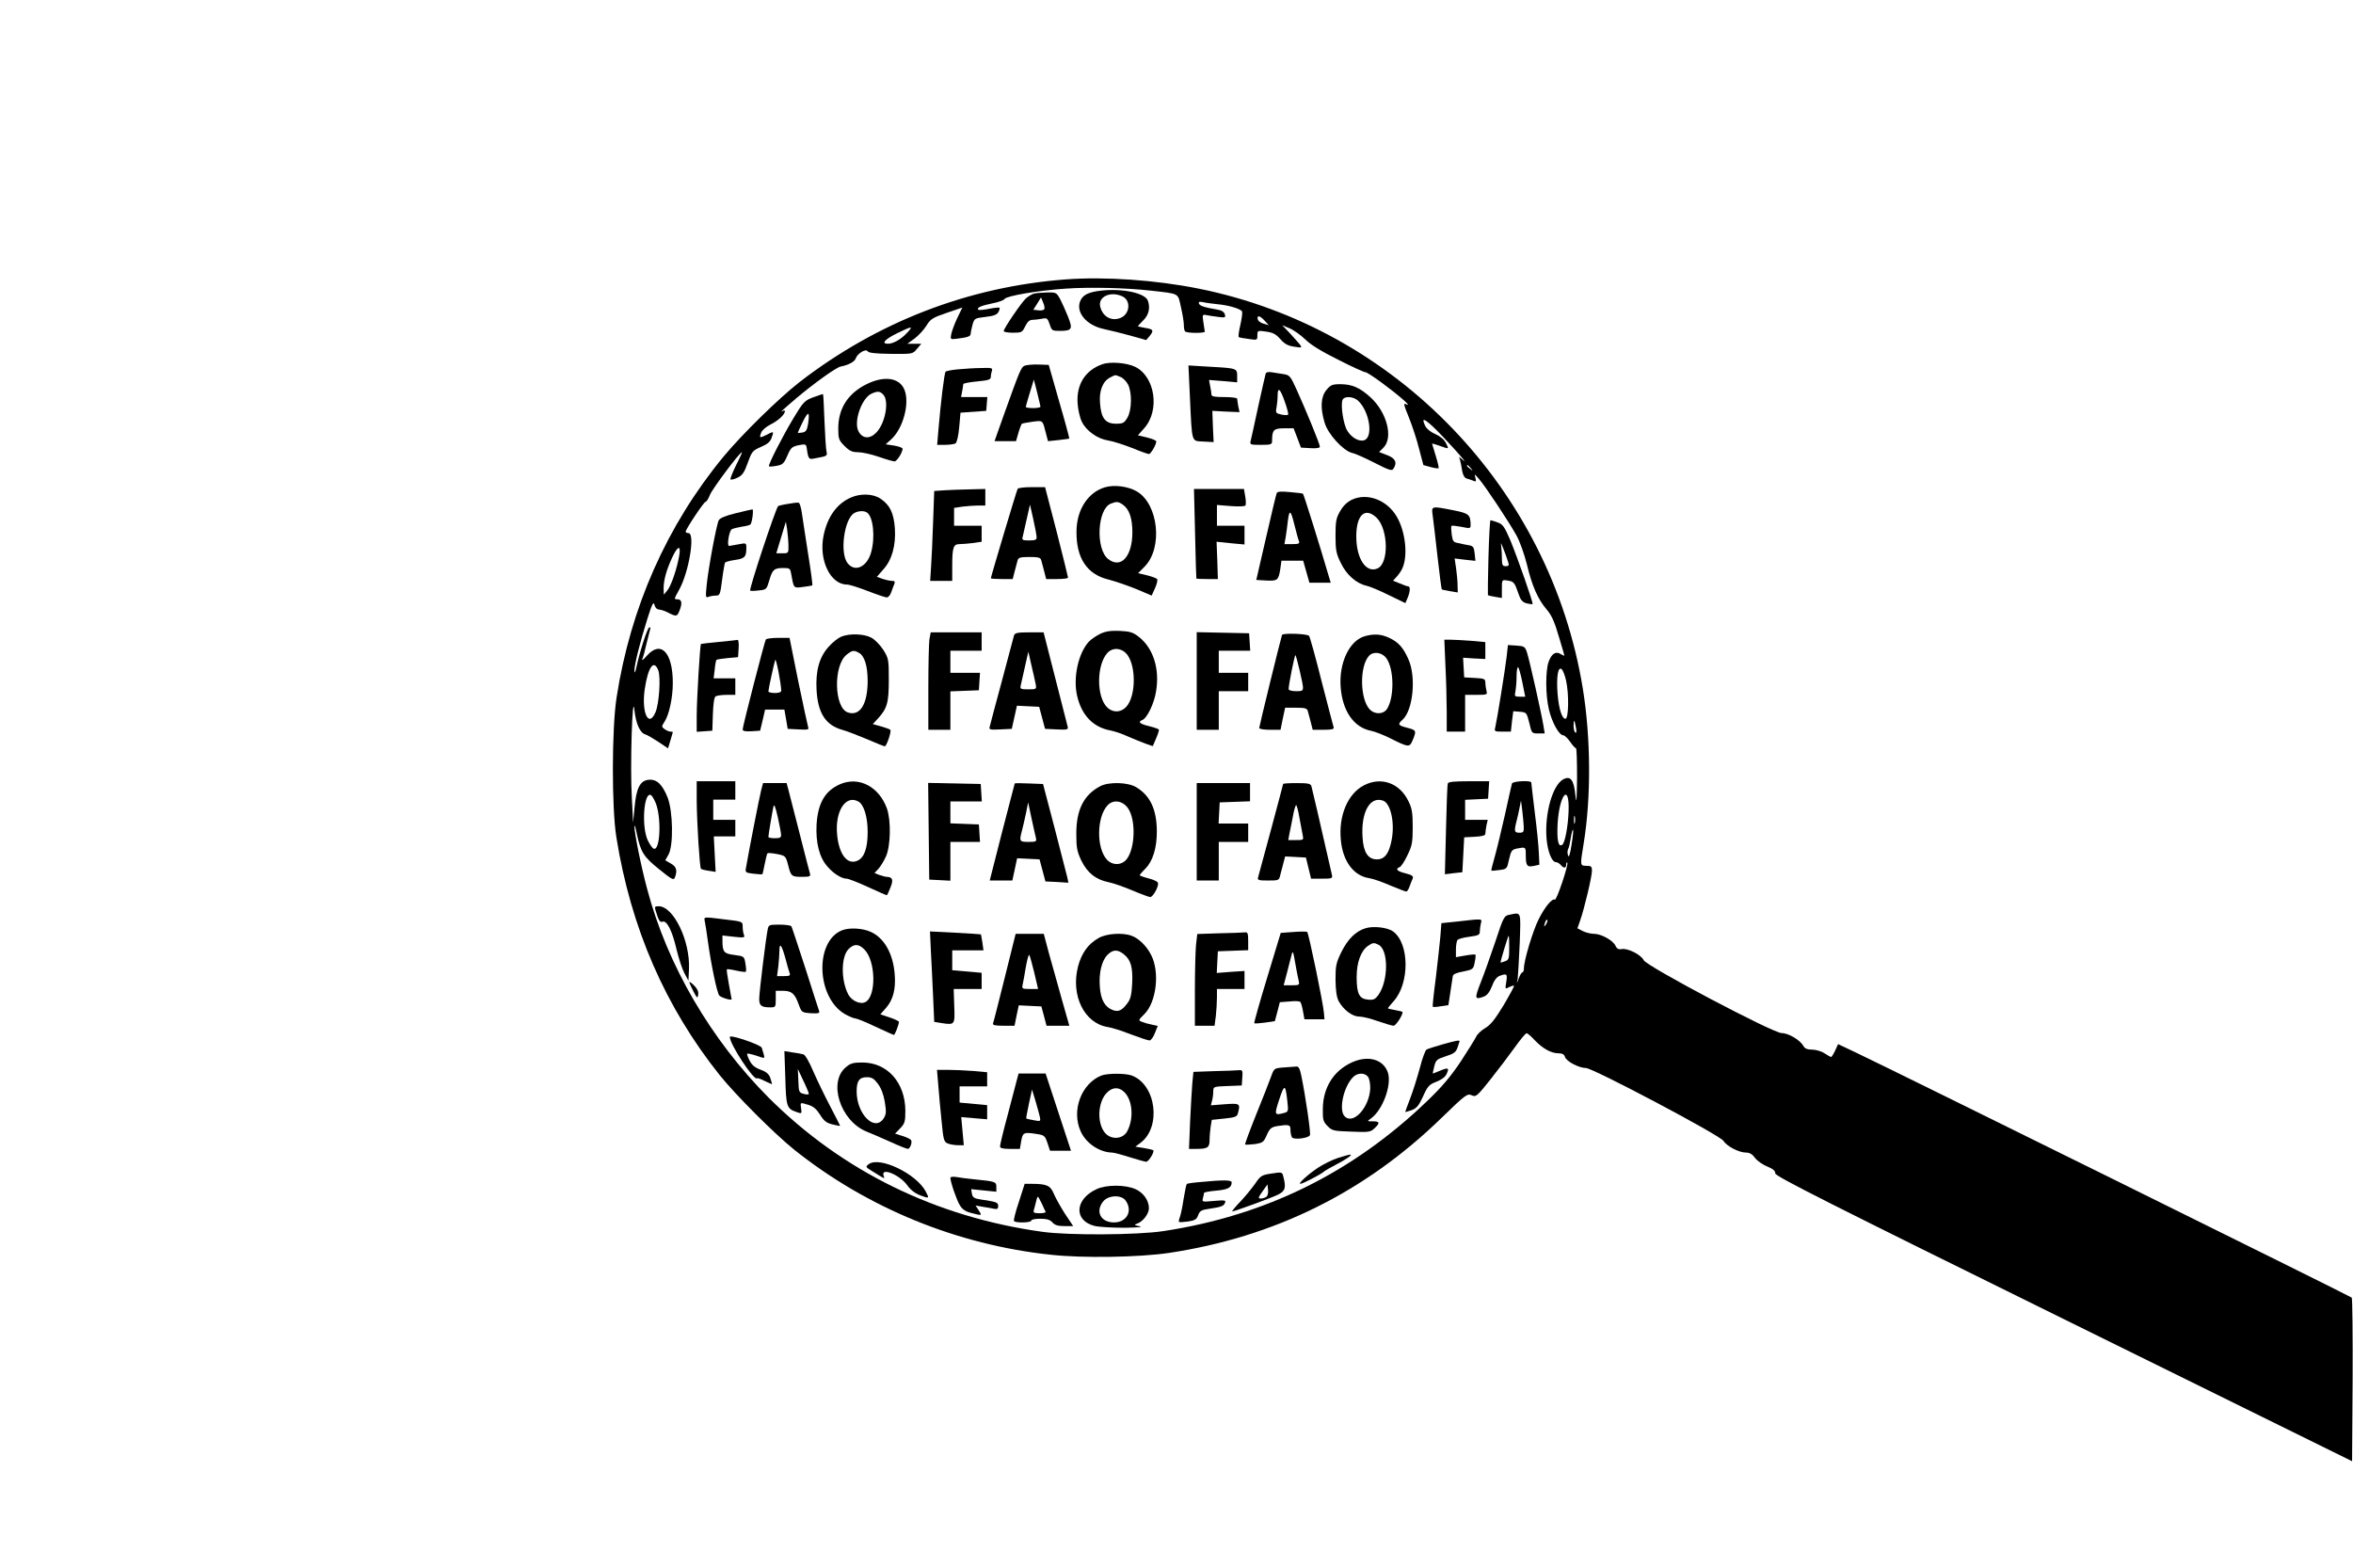 <?xml version="1.0" standalone="no"?>
<!DOCTYPE svg PUBLIC "-//W3C//DTD SVG 20010904//EN"
 "http://www.w3.org/TR/2001/REC-SVG-20010904/DTD/svg10.dtd">
<svg version="1.0" xmlns="http://www.w3.org/2000/svg"
 width="1280pt" height="853pt" viewBox="0 0 1280 853"
 preserveAspectRatio="xMidYMid meet">
<g transform="translate(0,853) scale(0.1,-0.1)"
fill="#000000" stroke="none">
<path d="M5797 7010 c-530 -40 -1023 -231 -1447 -558 -114 -89 -313 -284 -415
-407 -307 -373 -505 -818 -581 -1310 -26 -167 -27 -600 -1 -760 79 -494 266
-923 563 -1295 88 -109 295 -316 404 -404 397 -317 886 -518 1398 -572 173
-19 477 -14 640 10 574 86 1068 330 1484 735 131 127 140 133 163 123 24 -11
29 -7 103 86 42 53 102 132 132 174 30 42 59 77 64 77 5 1 25 -16 45 -38 43
-45 89 -71 129 -71 21 0 31 -6 35 -19 6 -24 76 -61 114 -61 38 0 728 -365 748
-396 19 -30 85 -64 123 -64 20 0 35 -9 49 -29 12 -16 42 -37 67 -47 32 -13 44
-24 43 -37 -2 -15 296 -165 1568 -792 l1570 -774 3 441 c1 243 -1 445 -5 449
-8 8 -2531 1255 -2701 1335 l-93 44 -16 -35 c-9 -19 -19 -35 -22 -35 -3 0 -19
9 -36 20 -16 11 -47 20 -67 20 -27 0 -40 6 -48 20 -17 32 -81 70 -118 70 -47
0 -736 364 -751 397 -13 29 -87 66 -118 60 -18 -3 -27 1 -35 18 -13 29 -77 65
-117 65 -18 0 -45 7 -61 15 l-29 15 15 43 c22 62 64 238 64 270 0 23 -4 27
-30 27 -35 0 -35 0 -15 122 41 251 39 575 -5 844 -177 1085 -1017 1959 -2090
2174 -234 47 -510 66 -723 50z m463 -61 c159 -18 147 -12 164 -89 9 -38 16
-82 16 -99 0 -16 3 -32 8 -35 14 -9 107 -9 106 0 -1 5 -4 28 -8 52 -6 40 -5
42 16 38 13 -3 42 -7 65 -10 37 -5 41 -4 36 14 -4 13 -17 22 -42 26 -70 12
-95 20 -99 33 -3 10 3 11 24 7 16 -4 51 -8 78 -11 64 -6 127 -26 133 -40 2 -7
-2 -40 -10 -74 -8 -34 -12 -63 -8 -65 3 -2 27 -7 54 -10 46 -7 47 -7 47 20 0
26 1 27 48 20 37 -5 53 -14 77 -41 23 -26 41 -36 75 -41 43 -7 44 -6 31 12 -8
10 -33 38 -55 62 l-41 43 40 -17 c22 -9 60 -36 85 -60 29 -29 89 -66 180 -111
74 -38 141 -68 148 -68 14 0 144 -95 207 -151 22 -19 30 -30 18 -25 -20 10
-20 7 12 -72 18 -45 43 -121 55 -170 l23 -87 40 -11 c21 -6 41 -8 43 -6 2 2
-5 33 -16 68 -11 35 -20 65 -20 66 0 1 19 -4 41 -12 54 -19 52 -20 34 16 -10
19 -32 37 -58 48 -27 12 -47 29 -55 46 -19 42 -8 41 43 -6 52 -48 203 -215
166 -184 l-24 20 6 -20 c3 -11 8 -36 11 -56 4 -23 13 -39 24 -42 9 -2 25 -8
36 -12 16 -7 17 -5 12 16 -7 22 -5 22 19 -6 33 -37 161 -230 204 -307 18 -32
43 -102 57 -158 28 -118 60 -190 108 -246 26 -30 43 -68 65 -144 17 -56 31
-104 31 -106 0 -2 -9 1 -20 8 -27 17 -50 2 -66 -43 -17 -48 -17 -182 2 -259
16 -69 55 -140 78 -140 7 0 24 -16 37 -35 13 -19 27 -35 32 -35 4 0 6 -73 6
-162 -2 -126 -3 -147 -9 -95 -8 85 -27 109 -67 87 -58 -33 -101 -187 -90 -322
6 -71 29 -128 51 -128 7 0 19 -7 26 -15 16 -20 30 -19 30 2 0 9 3 14 6 10 8
-8 -58 -207 -68 -201 -14 9 -55 -41 -87 -105 -32 -62 -81 -226 -81 -268 0 -13
-4 -23 -9 -23 -4 0 -13 -15 -19 -32 -12 -33 -12 -33 -6 -3 2 17 7 103 11 193
6 178 10 169 -55 156 -30 -6 -33 -11 -78 -148 -26 -77 -62 -178 -80 -223 -34
-87 -32 -93 19 -74 17 7 31 25 43 56 11 31 26 50 41 56 40 15 44 11 37 -32 -7
-40 -6 -41 15 -29 13 6 25 10 27 7 2 -2 -24 -50 -57 -106 -46 -76 -71 -107
-100 -124 -21 -12 -43 -33 -49 -47 -7 -14 -44 -74 -84 -135 -55 -82 -102 -138
-187 -219 -403 -386 -876 -619 -1429 -703 -143 -22 -518 -24 -660 -4 -579 80
-1088 330 -1488 729 -315 316 -552 722 -661 1134 -34 125 -71 312 -70 343 1
11 7 -7 13 -40 21 -100 37 -126 122 -194 69 -56 79 -61 85 -45 15 38 9 59 -21
76 l-31 18 18 32 c27 50 24 233 -5 309 -29 72 -59 101 -103 97 -47 -4 -68 -46
-77 -150 l-8 -83 -7 137 c-10 165 3 583 14 477 8 -76 30 -125 59 -134 11 -3
43 -22 72 -41 l52 -35 13 43 c7 24 13 44 13 46 0 1 -6 2 -13 2 -7 0 -21 6 -31
13 -18 13 -18 15 -1 41 25 38 45 130 45 211 0 166 -65 234 -141 148 -18 -21
-29 -29 -25 -18 5 11 15 47 22 80 8 33 17 68 20 79 4 12 2 16 -5 12 -11 -7
-52 -135 -69 -216 -6 -27 -10 -35 -11 -20 -1 31 30 155 71 285 25 79 33 95 38
75 4 -16 13 -25 26 -26 10 -1 34 -8 51 -18 44 -22 47 -21 62 19 13 37 9 55
-15 55 -18 0 -18 0 10 51 54 97 89 309 51 309 -8 0 -15 3 -15 8 0 13 99 162
108 162 5 0 16 17 24 38 13 33 162 232 174 232 2 0 -12 -32 -32 -71 -19 -39
-33 -74 -30 -77 4 -3 21 1 39 10 26 13 36 28 55 81 22 61 26 66 72 86 35 15
51 28 58 51 13 35 11 35 -29 14 -36 -18 -40 -17 -28 13 4 12 27 32 51 44 41
20 77 54 78 72 0 5 -6 5 -12 1 -17 -9 -6 1 72 68 97 82 218 169 243 174 42 8
76 26 82 44 9 27 55 55 65 39 6 -9 43 -13 127 -14 118 -1 118 -1 141 27 l24
28 -38 0 -38 0 40 29 c21 16 50 47 64 70 22 36 34 43 110 69 l85 29 -27 -56
c-15 -31 -29 -70 -33 -87 -6 -30 -5 -31 27 -27 60 7 78 13 78 26 0 6 5 29 10
49 10 36 12 37 71 44 45 5 62 12 70 26 6 11 9 22 6 24 -2 2 -28 0 -57 -6 -29
-6 -56 -8 -58 -5 -11 11 15 22 73 34 33 6 65 17 70 25 13 17 184 46 334 56
129 9 332 4 461 -11z m619 -163 l23 -25 -28 8 c-16 4 -30 15 -32 24 -5 24 11
21 37 -7z m-1945 -67 c-34 -36 -75 -59 -104 -59 -38 0 -17 24 50 57 82 40 91
41 54 2z m3067 -736 c13 -16 12 -17 -3 -4 -10 7 -18 15 -18 17 0 8 8 3 21 -13z
m-4306 -475 c-12 -71 -44 -165 -65 -190 l-19 -23 -1 35 c0 45 16 101 47 168
30 64 48 68 38 10z m-114 -625 c14 -36 5 -180 -15 -227 -37 -88 -77 -4 -59
123 18 123 50 167 74 104z m4938 -54 c17 -76 14 -209 -3 -209 -19 0 -36 52
-43 136 -7 91 2 150 22 134 7 -6 18 -34 24 -61z m54 -257 c4 -21 3 -31 -3 -27
-6 3 -10 20 -10 37 0 38 5 34 13 -10z m-5007 -408 c33 -78 26 -262 -9 -251 -7
1 -21 21 -32 43 -37 73 -23 273 17 248 6 -4 16 -22 24 -40z m4967 -46 c-3 -84
-20 -175 -35 -184 -21 -13 -29 23 -25 112 9 161 65 229 60 72z m34 -65 c-3
-10 -5 -2 -5 17 0 19 2 27 5 18 2 -10 2 -26 0 -35z m-18 -119 c-8 -53 -15 -72
-19 -58 -4 10 -4 26 0 34 5 8 11 37 15 63 4 26 10 46 12 43 3 -2 -1 -39 -8
-82z m-138 -431 c-12 -20 -14 -14 -5 12 4 9 9 14 11 11 3 -2 0 -13 -6 -23z
m-201 -128 c0 -59 -2 -67 -22 -74 -13 -5 -24 -8 -25 -7 -3 2 41 146 44 146 2
0 3 -29 3 -65z"/>
<path d="M5990 6949 c-63 -7 -95 -21 -110 -49 -34 -63 26 -139 125 -160 33 -7
98 -23 145 -36 l85 -24 18 21 c25 31 22 38 -23 45 -22 4 -40 8 -40 10 0 1 14
16 30 32 30 30 38 69 24 107 -16 41 -137 67 -254 54z m115 -31 c49 -22 42 -98
-11 -118 -49 -19 -96 8 -109 62 -13 53 55 86 120 56z"/>
<path d="M5625 6933 c-11 -3 -31 -15 -44 -26 -25 -23 -121 -164 -121 -178 0
-5 23 -9 50 -9 48 0 51 2 67 35 12 24 23 35 39 35 12 0 35 3 52 6 27 6 31 3
42 -30 11 -34 14 -36 53 -36 69 0 74 9 47 77 -13 32 -32 75 -43 96 -20 36 -23
37 -71 36 -28 -1 -60 -3 -71 -6z m55 -86 c-4 -5 -19 -7 -33 -5 l-26 3 21 33
21 34 12 -29 c7 -15 9 -32 5 -36z"/>
<path d="M5995 6548 c-92 -33 -140 -110 -133 -212 2 -33 12 -78 23 -100 24
-50 85 -93 142 -102 25 -4 83 -22 129 -40 46 -19 88 -34 94 -34 10 0 40 51 40
69 0 5 -23 14 -50 21 l-50 12 34 38 c87 97 60 282 -50 335 -46 22 -137 29
-179 13z m99 -68 c14 -5 32 -23 42 -41 23 -45 21 -140 -3 -181 -17 -29 -24
-33 -62 -33 -58 0 -81 30 -87 111 -6 68 15 121 56 141 30 15 24 15 54 3z"/>
<path d="M5575 6541 c-21 -9 -26 -22 -116 -273 l-49 -138 59 0 58 0 13 45 c7
25 16 47 19 50 4 2 30 7 59 11 57 7 53 10 72 -64 l11 -42 57 6 c31 4 58 7 59
8 1 1 -23 92 -55 201 l-57 200 -55 2 c-30 1 -64 -2 -75 -6z m85 -223 c0 -5
-18 -8 -40 -8 -22 0 -40 3 -40 6 0 3 10 38 22 77 l22 72 18 -70 c9 -38 18 -73
18 -77z"/>
<path d="M6473 6369 c12 -254 7 -237 73 -241 l56 -3 -4 85 -3 85 74 -4 74 -3
-7 32 c-3 18 -6 36 -6 41 0 5 -31 9 -70 9 -53 0 -70 3 -70 14 0 7 -3 28 -7 46
l-6 33 76 -6 77 -7 0 34 c0 42 -1 43 -150 51 l-115 7 8 -173z"/>
<path d="M5213 6521 c-34 -3 -65 -9 -69 -13 -7 -7 -26 -162 -39 -315 l-7 -83
43 0 c24 0 50 4 57 8 7 5 16 41 20 88 l7 79 70 5 70 5 3 38 3 37 -72 0 -71 0
6 31 c3 17 6 35 6 39 0 5 34 11 75 15 63 6 75 10 75 25 0 10 3 25 6 34 5 14
-3 16 -57 14 -35 0 -92 -4 -126 -7z"/>
<path d="M6885 6497 c-2 -6 -20 -86 -40 -176 -19 -90 -38 -174 -41 -187 -6
-23 -4 -24 55 -24 57 0 61 2 61 23 0 58 9 67 65 67 l52 0 20 -52 20 -53 52 -3
c32 -2 51 1 51 8 0 14 -76 199 -126 309 -34 76 -39 81 -73 86 -20 3 -49 8 -64
10 -16 3 -30 0 -32 -8z m104 -152 c13 -36 21 -68 18 -71 -3 -3 -20 -3 -37 1
-29 6 -32 10 -26 37 3 17 6 46 6 64 0 52 14 41 39 -31z"/>
<path d="M4712 6439 c-100 -50 -152 -132 -152 -240 0 -56 3 -64 34 -95 27 -27
42 -34 73 -34 22 0 73 -11 113 -25 40 -14 79 -25 86 -25 13 0 44 49 44 69 0 5
-21 13 -46 17 l-46 7 30 27 c65 59 102 197 72 270 -27 66 -111 78 -208 29z
m92 -55 c34 -33 13 -154 -36 -206 -35 -37 -75 -36 -97 4 -30 52 17 186 73 208
31 13 43 12 60 -6z"/>
<path d="M7216 6409 c-31 -37 -35 -97 -10 -179 18 -62 101 -152 149 -164 17
-3 72 -28 123 -54 78 -40 94 -45 102 -32 22 34 11 57 -34 74 l-44 17 24 24
c54 54 19 191 -70 273 -58 53 -101 72 -165 72 -43 0 -53 -4 -75 -31z m172 -59
c62 -58 84 -198 33 -215 -28 -9 -69 14 -92 52 -21 34 -37 138 -26 167 9 23 59
20 85 -4z"/>
<path d="M4425 6369 c-47 -17 -55 -25 -107 -111 -64 -107 -141 -258 -135 -265
3 -2 22 -1 42 3 33 6 40 13 58 55 19 44 25 49 61 57 37 7 41 6 44 -13 8 -59
12 -65 37 -60 14 3 37 7 51 10 21 5 25 10 20 29 -3 13 -8 88 -11 166 -3 79 -6
145 -8 146 -1 1 -25 -7 -52 -17z m-29 -144 c-6 -35 -11 -44 -31 -48 -14 -2
-25 -3 -25 -1 0 2 12 29 27 59 30 61 39 58 29 -10z"/>
<path d="M6010 5879 c-92 -28 -153 -122 -154 -239 -2 -146 57 -235 175 -263
35 -9 102 -32 149 -51 l85 -36 18 40 c10 22 15 44 12 49 -2 5 -27 14 -54 21
l-50 12 34 34 c103 102 77 344 -43 412 -48 27 -122 36 -172 21z m99 -95 c34
-24 51 -74 51 -149 0 -132 -62 -201 -132 -146 -69 55 -59 271 14 301 33 13 41
12 67 -6z"/>
<path d="M5536 5871 c-5 -7 -146 -479 -146 -487 0 -2 27 -4 60 -4 l59 0 11 43
c6 23 13 50 16 60 4 14 17 17 64 17 47 0 60 -3 64 -17 3 -10 10 -37 16 -60
l11 -43 59 0 c33 0 60 3 60 8 0 4 -28 116 -62 250 l-63 242 -72 0 c-39 0 -74
-4 -77 -9z m103 -263 c1 -14 -7 -18 -40 -18 -38 0 -41 2 -35 23 3 12 13 56 22
97 l17 75 18 -80 c10 -44 18 -88 18 -97z"/>
<path d="M5139 5863 l-57 -4 -6 -167 c-3 -92 -8 -202 -11 -244 l-5 -78 60 0
60 0 0 78 c0 105 6 122 40 122 15 0 48 3 74 6 l46 7 0 43 0 44 -75 0 -75 0 0
49 0 48 46 7 c26 3 64 6 85 6 l39 0 0 45 0 45 -82 -2 c-46 -1 -108 -3 -139 -5z"/>
<path d="M6501 5628 c3 -134 6 -244 7 -245 1 -2 28 -3 60 -3 l57 0 -3 101 -4
102 76 -8 76 -7 0 51 0 51 -75 0 -75 0 0 56 0 57 75 -6 c41 -3 77 -2 80 3 3 5
3 27 -1 49 l-7 41 -136 0 -136 0 6 -242z"/>
<path d="M6945 5847 c-3 -7 -29 -115 -58 -242 l-53 -230 55 -3 c61 -3 66 1 76
65 l6 43 59 0 59 0 17 -60 17 -60 58 0 58 0 -16 53 c-37 128 -131 429 -135
431 -1 2 -34 6 -71 9 -49 5 -69 3 -72 -6z m98 -178 c9 -36 19 -73 23 -82 5
-14 -1 -17 -36 -17 l-43 0 7 38 c3 20 9 61 12 90 8 64 16 58 37 -29z"/>
<path d="M4630 5824 c-77 -33 -129 -105 -150 -208 -27 -133 37 -266 128 -266
12 0 63 -16 112 -35 49 -19 96 -35 104 -35 8 0 19 12 24 28 5 15 13 35 17 45
5 13 2 17 -12 17 -11 0 -34 5 -52 11 l-31 11 34 39 c48 52 70 131 64 225 -6
83 -27 127 -78 161 -39 27 -107 30 -160 7z m86 -82 c34 -22 46 -134 23 -216
-22 -80 -88 -111 -128 -60 -44 55 -19 241 36 273 21 12 53 14 69 3z"/>
<path d="M7355 5812 c-27 -13 -48 -33 -65 -63 -22 -38 -25 -56 -25 -134 0 -79
4 -97 29 -148 30 -63 84 -111 138 -123 17 -3 72 -26 122 -51 l91 -44 12 28
c14 33 16 63 4 63 -5 0 -25 7 -46 16 l-37 15 20 22 c11 12 24 31 29 42 33 66
20 200 -28 283 -52 91 -160 133 -244 94z m135 -100 c62 -63 66 -246 4 -274
-61 -28 -115 50 -116 171 -1 120 48 166 112 103z"/>
<path d="M4287 5789 c-27 -4 -51 -10 -54 -12 -14 -15 -160 -454 -152 -460 2
-2 23 -2 46 1 42 4 43 5 58 55 17 59 26 67 77 67 35 0 37 -2 43 -37 13 -74 12
-73 63 -66 26 3 49 7 51 9 2 2 -8 79 -23 171 -14 92 -30 192 -34 222 -4 30
-12 55 -17 56 -6 2 -32 -1 -58 -6z m2 -226 c1 -42 0 -43 -33 -43 l-33 0 26 86
26 86 7 -43 c3 -24 7 -63 7 -86z"/>
<path d="M7794 5723 c4 -27 15 -126 26 -222 11 -95 21 -175 23 -177 1 -2 22
-6 45 -10 l42 -7 -1 39 c0 22 -4 63 -8 92 l-8 54 57 -7 56 -6 -4 40 c-4 35 -8
41 -33 45 -16 3 -42 8 -58 12 -25 4 -29 11 -34 47 -3 23 -4 44 -1 46 2 3 27 0
54 -5 47 -10 50 -9 50 10 -1 56 -8 63 -93 80 -123 24 -121 25 -113 -31z"/>
<path d="M4002 5738 c-54 -13 -85 -26 -92 -38 -12 -22 -57 -262 -66 -355 -6
-62 -6 -68 10 -62 10 4 28 7 40 7 22 0 24 6 34 85 6 47 14 90 16 94 3 5 28 11
55 15 52 7 61 17 61 65 0 28 -1 28 -42 20 -24 -4 -47 -8 -52 -9 -13 0 0 82 15
91 7 4 32 10 55 14 24 3 45 9 47 13 10 16 17 82 10 81 -4 0 -45 -10 -91 -21z"/>
<path d="M8097 5498 c-3 -111 -4 -204 -3 -206 2 -1 20 -6 40 -9 l36 -6 0 50
c0 49 0 50 30 45 35 -5 39 -10 60 -71 12 -36 21 -46 44 -53 17 -4 31 -6 33 -4
5 5 -82 252 -121 347 -32 74 -41 87 -69 97 -19 7 -36 12 -39 12 -3 0 -8 -91
-11 -202z m107 -25 c6 -19 4 -23 -13 -23 -18 0 -21 6 -21 48 0 26 -3 58 -5 72
-5 23 22 -44 39 -97z"/>
<path d="M5985 5082 c-22 -11 -50 -30 -62 -43 -58 -63 -87 -199 -63 -297 25
-105 88 -169 182 -186 21 -4 63 -18 95 -33 32 -14 75 -31 96 -39 l38 -13 18
42 c10 23 17 45 15 48 -2 4 -26 12 -54 19 -50 12 -62 23 -36 33 26 10 65 91
75 157 20 122 -15 232 -92 294 -33 26 -48 31 -105 34 -50 2 -77 -2 -107 -16z
m151 -119 c42 -63 42 -203 0 -266 -28 -42 -77 -49 -112 -16 -60 56 -60 231 0
297 31 34 84 27 112 -15z"/>
<path d="M5056 5053 c-3 -21 -6 -140 -6 -265 l0 -228 60 0 60 0 0 105 0 104
78 3 77 3 3 48 3 47 -80 0 -81 0 0 60 0 60 85 0 85 0 0 50 0 50 -139 0 -138 0
-7 -37z"/>
<path d="M5516 5073 c-3 -10 -32 -121 -66 -248 -34 -126 -64 -238 -66 -248 -5
-16 1 -18 57 -15 l63 3 14 63 14 63 60 -3 61 -3 16 -60 16 -60 64 -3 c57 -3
63 -1 59 15 -3 10 -33 129 -68 266 l-63 247 -78 0 c-65 0 -78 -3 -83 -17z
m118 -265 c5 -27 4 -28 -40 -28 -43 0 -46 2 -41 23 3 12 13 58 23 102 l18 80
17 -75 c10 -41 20 -87 23 -102z"/>
<path d="M6510 4825 l0 -265 60 0 60 0 0 105 0 105 80 0 80 0 0 50 0 50 -80 0
-80 0 0 60 0 60 86 0 85 0 -3 48 -3 47 -142 3 -143 3 0 -266z"/>
<path d="M6974 5076 c-7 -20 -124 -497 -124 -506 0 -6 26 -10 58 -10 l58 0 12
60 13 60 59 0 c47 0 60 -3 64 -17 3 -10 10 -37 16 -60 l11 -43 59 0 c43 0 58
3 55 13 -2 6 -32 120 -66 252 -33 132 -64 243 -68 246 -11 12 -143 16 -147 5z
m97 -198 c25 -111 26 -108 -21 -108 -23 0 -40 5 -40 11 0 25 33 189 37 185 3
-2 13 -42 24 -88z"/>
<path d="M4575 5066 c-16 -7 -47 -31 -67 -54 -51 -56 -72 -131 -66 -236 7
-126 50 -192 142 -217 22 -6 82 -29 132 -50 50 -22 94 -39 97 -39 10 0 38 83
30 90 -4 4 -28 12 -52 19 l-43 12 25 27 c53 57 62 88 62 213 0 111 -1 117 -30
164 -17 26 -46 56 -65 66 -41 22 -121 24 -165 5z m97 -87 c31 -17 48 -71 48
-156 -1 -125 -42 -190 -107 -169 -76 24 -81 257 -7 315 31 24 38 25 66 10z"/>
<path d="M7424 5069 c-84 -24 -141 -146 -131 -277 10 -131 72 -220 167 -238
19 -4 64 -21 100 -39 104 -52 108 -52 125 -11 21 51 20 54 -30 67 -50 13 -54
18 -25 44 57 52 75 233 31 330 -28 63 -55 93 -106 116 -43 20 -82 22 -131 8z
m117 -119 c43 -57 45 -214 4 -277 -20 -30 -67 -31 -95 -1 -52 57 -55 233 -3
290 23 26 71 20 94 -12z"/>
<path d="M4166 5051 c-7 -11 -126 -472 -126 -489 0 -9 14 -12 48 -10 l47 3 14
58 13 57 53 0 52 0 9 -52 9 -53 59 -3 c51 -3 58 -1 52 13 -3 9 -27 122 -54
251 l-47 234 -62 0 c-34 0 -64 -4 -67 -9z m84 -278 c0 -8 -13 -13 -35 -13 -19
0 -35 4 -35 9 0 12 31 153 37 171 5 12 31 -124 33 -167z"/>
<path d="M3911 5038 c-52 -5 -96 -10 -98 -11 -5 -6 -23 -304 -23 -390 l0 -88
43 3 42 3 3 90 c2 56 7 92 15 97 7 4 33 8 60 8 l47 0 0 45 0 45 -59 0 -59 0 6
48 c2 26 7 49 9 52 3 3 30 7 61 10 l57 5 3 48 c2 26 -1 46 -5 46 -4 -1 -51 -6
-102 -11z"/>
<path d="M7863 4908 c4 -79 7 -191 7 -250 l0 -108 50 0 50 0 0 100 0 100 61 0
c59 0 61 1 55 23 -3 12 -6 32 -6 44 0 20 -6 22 -57 25 l-58 3 -3 53 -3 54 60
-4 61 -3 0 46 0 46 -77 7 c-42 3 -92 6 -111 6 l-35 0 6 -142z"/>
<path d="M8196 4958 c-8 -69 -53 -348 -62 -385 -6 -22 -3 -23 39 -23 l46 0 6
56 7 55 37 -3 c35 -3 36 -5 50 -60 13 -57 14 -58 48 -58 l36 0 -7 43 c-10 62
-75 353 -89 396 -11 34 -15 36 -58 39 l-46 3 -7 -63z m85 -138 l16 -80 -30 0
c-28 0 -29 2 -23 31 3 17 6 53 6 80 0 27 3 49 8 49 4 0 14 -36 23 -80z"/>
<path d="M3790 4173 c1 -119 16 -362 23 -369 2 -3 21 -8 42 -11 l38 -6 -5 96
-5 97 58 0 59 0 0 45 0 45 -60 0 -60 0 0 55 0 55 60 0 60 0 0 50 0 50 -105 0
-105 0 0 -107z"/>
<path d="M4570 4264 c-82 -36 -121 -103 -128 -220 -5 -99 15 -179 60 -229 33
-38 76 -65 104 -65 9 0 61 -20 115 -45 54 -25 100 -45 103 -45 2 0 11 19 20
42 17 42 12 57 -21 58 -6 0 -24 5 -39 10 l-27 11 21 22 c11 12 30 42 41 67 26
56 29 195 6 261 -43 120 -153 177 -255 133z m99 -94 c30 -16 51 -83 51 -166 0
-87 -18 -139 -55 -156 -55 -25 -100 32 -111 139 -13 128 45 221 115 183z"/>
<path d="M7420 4258 c-88 -45 -139 -165 -126 -297 10 -115 69 -195 153 -208
21 -3 73 -21 116 -40 43 -18 82 -33 87 -33 4 0 13 12 18 28 5 15 13 34 17 43
5 13 -4 19 -39 28 -46 11 -58 24 -32 34 8 3 27 32 42 64 25 51 29 69 29 153 0
80 -4 103 -24 143 -48 98 -148 133 -241 85z m105 -84 c40 -16 63 -118 46 -210
-14 -77 -38 -109 -81 -109 -48 0 -73 38 -78 120 -9 138 41 226 113 199z"/>
<path d="M7876 4268 c-3 -7 -7 -121 -10 -253 l-6 -241 48 6 47 5 5 95 5 95 58
3 c39 2 57 7 57 16 0 8 3 28 6 45 l7 31 -62 0 -61 0 0 55 0 54 63 3 62 3 3 48
3 47 -111 0 c-80 0 -112 -3 -114 -12z"/>
<path d="M8225 4268 c-2 -7 -20 -85 -39 -173 -20 -89 -45 -192 -56 -230 -11
-38 -19 -70 -17 -71 1 -2 21 0 43 3 41 5 42 6 53 58 11 47 15 53 43 59 47 9
48 9 48 -33 0 -60 6 -69 42 -62 l32 7 -3 64 c-1 36 -11 135 -22 220 -10 85
-19 158 -19 163 0 13 -100 8 -105 -5z m64 -235 c1 -29 -2 -33 -24 -33 -27 0
-29 8 -16 60 5 19 13 53 17 75 l8 40 7 -55 c4 -30 7 -70 8 -87z"/>
<path d="M4141 4233 c-9 -33 -71 -352 -83 -424 -5 -25 -2 -27 41 -32 25 -3 47
-4 48 -3 2 1 7 27 13 56 6 29 12 56 15 58 3 3 26 1 52 -4 45 -9 47 -11 59 -55
16 -66 20 -69 75 -69 43 0 50 2 45 18 -3 9 -28 107 -56 217 -28 110 -56 217
-61 238 l-10 37 -64 0 -64 0 -10 -37z m108 -245 c1 -14 -7 -18 -34 -18 -19 0
-35 3 -35 7 0 11 21 136 27 163 4 19 10 6 24 -55 10 -44 18 -88 18 -97z"/>
<path d="M5052 4008 l3 -263 58 -3 57 -3 0 106 0 105 81 0 80 0 -3 48 -3 47
-77 3 -78 3 0 59 0 60 86 0 85 0 -3 48 -3 47 -143 3 -143 3 3 -263z"/>
<path d="M5520 4268 c0 -2 -31 -121 -69 -265 l-67 -263 61 0 62 0 13 60 13 61
61 -3 61 -3 16 -60 16 -60 62 -3 63 -4 -6 29 c-4 15 -35 136 -69 268 l-63 240
-77 3 c-42 2 -77 2 -77 0z m115 -295 c5 -21 2 -23 -40 -23 -49 0 -51 3 -36 60
5 19 15 62 22 95 l12 60 18 -85 c10 -47 21 -95 24 -107z"/>
<path d="M5985 4253 c-89 -47 -130 -127 -130 -258 0 -79 4 -97 28 -148 33 -66
78 -102 147 -116 25 -5 83 -25 130 -45 47 -20 91 -36 97 -36 14 0 43 50 43 74
0 9 -19 19 -50 27 -27 7 -50 15 -50 18 0 3 14 19 30 35 41 40 64 115 63 206
-1 117 -36 191 -111 237 -45 28 -150 31 -197 6z m152 -121 c43 -64 38 -217 -8
-276 -27 -34 -77 -35 -107 -3 -58 62 -57 230 2 295 31 35 84 27 113 -16z"/>
<path d="M6510 4005 l0 -265 60 0 60 0 0 105 0 105 80 0 80 0 0 50 0 50 -80 0
-81 0 3 58 3 57 83 3 82 3 0 49 0 50 -145 0 -145 0 0 -265z"/>
<path d="M6980 4265 c0 -4 -127 -477 -136 -507 -5 -16 2 -18 54 -18 57 0 60 1
66 28 4 15 12 44 17 65 l10 38 57 -3 56 -3 14 -57 14 -58 59 0 c56 0 59 1 54
23 -66 290 -107 466 -111 480 -4 14 -18 17 -80 17 -41 0 -74 -2 -74 -5z m88
-180 c7 -36 15 -78 18 -95 6 -30 6 -30 -36 -30 l-42 0 6 33 c4 17 12 60 19 95
6 34 14 62 18 62 3 0 11 -29 17 -65z"/>
<path d="M3566 3578 c17 -57 24 -67 38 -62 23 9 53 -49 76 -150 12 -49 31
-108 43 -130 l22 -41 3 63 c7 153 -84 342 -165 342 -21 0 -23 -3 -17 -22z"/>
<path d="M3834 3518 c3 -13 10 -59 16 -103 18 -132 51 -289 63 -301 12 -12 67
-28 67 -20 0 2 -7 39 -15 82 -8 43 -13 79 -11 81 2 2 25 -1 51 -7 26 -6 50 -9
52 -6 3 3 2 22 -2 44 -6 39 -7 40 -60 47 -57 7 -65 16 -65 78 l0 28 62 -7 c55
-6 61 -5 55 10 -4 10 -7 30 -7 45 0 28 -1 28 -94 39 -122 15 -117 16 -112 -10z"/>
<path d="M7928 3517 l-87 -9 -6 -77 c-4 -42 -15 -143 -25 -226 -11 -82 -18
-151 -16 -152 2 -2 22 -1 44 3 l41 6 11 72 c6 39 12 78 13 86 1 10 21 19 57
25 52 11 55 12 62 49 5 22 6 41 4 43 -2 2 -27 0 -55 -5 l-51 -9 0 41 c0 22 4
46 8 52 4 6 33 14 65 18 50 7 57 10 57 29 0 12 3 32 6 45 7 25 11 25 -128 9z"/>
<path d="M4176 3473 c-10 -48 -46 -342 -46 -377 0 -37 12 -46 61 -46 28 0 29
2 29 45 l0 45 38 0 c48 0 65 -14 86 -72 17 -46 17 -46 67 -50 41 -2 49 0 45
12 -3 8 -37 113 -75 233 -39 120 -73 223 -76 228 -4 5 -33 9 -65 9 -56 0 -59
-1 -64 -27z m97 -158 c8 -33 19 -68 22 -77 6 -15 1 -18 -30 -18 l-38 0 7 53
c3 28 6 68 6 87 0 46 13 28 33 -45z"/>
<path d="M7427 3480 c-52 -16 -95 -59 -129 -127 -30 -61 -33 -76 -33 -153 1
-60 6 -94 17 -116 26 -47 74 -84 111 -84 18 0 64 -11 102 -25 39 -13 77 -25
86 -25 12 0 49 56 49 74 0 3 -18 7 -40 11 -22 4 -40 8 -40 10 0 2 13 18 30 37
89 97 88 316 -2 381 -30 22 -108 31 -151 17z m73 -90 c54 -29 53 -196 -2 -273
-17 -23 -26 -28 -56 -25 -48 4 -62 32 -62 123 0 79 23 142 61 169 27 19 34 19
59 6z"/>
<path d="M4580 3469 c-149 -60 -139 -364 15 -455 23 -13 49 -24 57 -24 8 0 58
-20 110 -45 53 -25 98 -45 101 -45 5 0 27 57 27 71 0 4 -23 15 -50 24 l-51 17
30 34 c39 44 55 103 48 185 -9 112 -57 197 -131 230 -44 20 -116 24 -156 8z
m122 -104 c62 -61 66 -254 6 -286 -28 -15 -75 6 -94 42 -40 78 -39 205 2 246
30 30 55 29 86 -2z"/>
<path d="M7036 3460 l-69 -5 -74 -244 c-41 -134 -72 -245 -70 -247 2 -3 28 -1
58 3 l54 8 14 52 13 51 52 4 c28 3 54 2 59 -2 4 -4 11 -26 15 -51 l8 -44 54 0
55 0 -3 35 c-3 47 -83 434 -91 440 -3 3 -37 3 -75 0z m29 -267 c5 -21 2 -23
-38 -23 l-44 0 18 68 c9 37 21 81 25 97 6 26 9 21 20 -45 7 -41 16 -85 19 -97z"/>
<path d="M5064 3354 c3 -60 9 -171 12 -246 l6 -137 43 -7 c69 -10 70 -9 66 94
l-3 92 76 0 76 0 0 44 0 44 -80 7 -80 7 0 54 0 54 85 0 85 0 -6 43 c-4 23 -7
43 -8 44 -1 1 -64 5 -140 9 l-137 7 5 -109z"/>
<path d="M6634 3453 l-121 -4 -7 -61 c-3 -33 -6 -146 -6 -249 l0 -189 54 0 53
0 7 53 c3 28 6 73 6 100 l0 47 75 0 75 0 0 49 0 49 -76 -5 -75 -6 3 59 3 59
83 3 82 3 0 49 c0 42 -3 50 -17 48 -10 -1 -72 -4 -139 -5z"/>
<path d="M5466 3213 c-33 -131 -61 -244 -64 -250 -3 -10 12 -13 56 -13 l61 0
11 55 12 56 61 -3 62 -3 14 -52 14 -53 62 0 62 0 -42 148 c-23 81 -54 193 -70
250 l-27 102 -77 0 -76 0 -59 -237z m160 27 l21 -90 -45 0 c-43 0 -44 1 -38
28 3 15 11 57 17 95 7 37 14 65 18 62 3 -3 15 -46 27 -95z"/>
<path d="M5976 3427 c-57 -32 -93 -83 -112 -156 -40 -157 35 -308 162 -328 21
-3 78 -21 126 -40 48 -18 93 -33 101 -33 8 0 21 18 29 39 l16 40 -32 7 c-17 3
-41 10 -53 15 -22 8 -21 9 12 42 66 66 85 229 37 322 -24 48 -67 90 -105 104
-49 19 -138 13 -181 -12z m136 -87 c39 -30 51 -70 47 -159 -3 -61 -9 -86 -25
-107 -30 -41 -49 -50 -80 -39 -43 16 -66 55 -71 126 -6 77 10 143 42 175 29
29 54 30 87 4z"/>
<path d="M3750 3187 c0 -4 10 -27 22 -50 20 -38 23 -40 26 -18 3 16 -5 33 -22
50 -14 14 -26 22 -26 18z"/>
<path d="M3970 2889 c0 -40 132 -240 148 -225 2 3 22 -4 43 -15 22 -11 39 -18
39 -16 0 2 -5 17 -10 34 -8 21 -22 33 -53 44 -30 11 -47 25 -59 49 -10 19 -16
36 -13 38 2 2 25 -3 50 -11 46 -16 46 -16 40 6 -4 12 -9 29 -11 37 -4 16 -174
74 -174 59z"/>
<path d="M7845 2848 c-38 -11 -76 -23 -84 -27 -7 -3 -24 -48 -37 -100 -14 -51
-37 -126 -53 -167 -16 -41 -28 -74 -26 -74 1 0 17 5 35 11 26 10 38 24 61 74
25 56 33 65 72 80 28 11 49 26 56 42 16 34 10 37 -34 19 -21 -9 -39 -16 -40
-16 -2 0 2 17 7 38 9 36 14 40 63 56 44 14 55 22 64 48 6 17 11 33 11 34 0 7
-24 2 -95 -18z"/>
<path d="M4272 2667 c4 -157 8 -168 60 -186 30 -11 30 -10 26 19 -5 34 -7 34
41 19 26 -8 43 -23 62 -53 21 -34 35 -45 68 -53 22 -6 41 -9 41 -7 0 1 -24 49
-54 106 -30 57 -71 142 -92 190 -20 48 -44 90 -53 92 -9 3 -36 8 -60 11 l-44
7 5 -145z m128 -87 c0 -5 -12 -5 -27 -1 -27 7 -28 11 -30 72 l-3 64 30 -64
c17 -35 30 -67 30 -71z"/>
<path d="M7355 2751 c-100 -45 -158 -137 -159 -253 -1 -60 2 -70 26 -94 24
-25 33 -27 129 -30 94 -4 104 -3 126 18 31 29 29 38 -9 38 -32 0 -32 0 -11 15
64 45 115 182 93 250 -24 72 -107 96 -195 56z m86 -78 c8 -9 13 -36 13 -63 -4
-103 -92 -201 -139 -153 -34 33 -7 161 46 214 23 23 62 25 80 2z"/>
<path d="M4601 2724 c-97 -81 -30 -290 111 -349 24 -9 82 -35 130 -56 47 -22
91 -39 97 -39 11 0 25 36 17 48 -3 5 -23 15 -46 22 l-41 13 28 29 c25 26 28
36 28 96 -1 153 -98 262 -234 262 -49 0 -65 -4 -90 -26z m174 -89 c17 -22 31
-57 38 -98 9 -56 8 -68 -6 -91 -49 -75 -147 23 -147 147 0 57 15 77 55 77 27
0 39 -7 60 -35z"/>
<path d="M6983 2723 c-52 -4 -52 -4 -69 -51 -9 -26 -46 -119 -81 -206 -35 -87
-62 -161 -60 -162 2 -2 25 -1 52 2 44 7 49 10 66 49 16 36 24 43 56 49 66 10
73 8 73 -21 0 -16 4 -33 8 -40 9 -15 92 -5 98 12 5 12 -24 211 -47 323 -8 39
-15 52 -27 50 -9 -1 -40 -3 -69 -5z m20 -184 c6 -53 5 -57 -16 -63 -55 -15
-56 -12 -28 73 28 86 34 84 44 -10z"/>
<path d="M5104 2628 c3 -46 12 -134 18 -196 10 -106 13 -114 35 -123 13 -5 38
-9 55 -9 l31 0 -7 76 -7 77 70 -6 71 -6 0 38 0 39 -75 7 -75 7 0 44 0 44 75 0
75 0 0 39 0 38 -77 7 c-42 3 -103 6 -136 6 l-60 0 7 -82z"/>
<path d="M6603 2703 l-111 -4 -6 -62 c-3 -34 -8 -128 -12 -209 l-6 -148 40 0
c61 0 72 7 72 49 0 20 3 52 6 73 l6 36 68 7 c58 6 69 10 74 28 14 54 12 56
-71 50 l-76 -6 6 24 c4 13 7 36 7 51 0 27 1 27 78 30 l77 3 3 43 c3 39 1 42
-20 40 -13 -1 -73 -4 -135 -5z"/>
<path d="M5531 2653 c-5 -21 -28 -107 -50 -191 -23 -84 -41 -160 -41 -168 0
-10 14 -14 54 -14 l54 0 7 41 c8 48 14 51 79 41 47 -7 50 -9 64 -50 l14 -42
57 0 57 0 -69 210 -69 210 -74 0 -73 0 -10 -37z m125 -196 c6 -28 5 -28 -33
-21 -21 4 -39 8 -40 9 -2 1 5 37 14 80 l17 78 18 -59 c10 -32 20 -72 24 -87z"/>
<path d="M5991 2679 c-109 -44 -164 -191 -112 -304 29 -65 103 -114 171 -115
8 0 51 -11 95 -25 44 -14 85 -25 90 -25 14 0 48 57 38 63 -5 3 -28 8 -52 12
l-45 7 27 20 c116 85 87 317 -46 367 -34 13 -133 13 -166 0z m128 -93 c42 -45
49 -140 14 -208 -23 -47 -92 -51 -125 -7 -40 53 -36 157 8 209 32 37 71 40
103 6z"/>
<path d="M7279 2231 c-31 -10 -80 -34 -110 -54 -54 -36 -110 -87 -95 -87 12 0
109 50 126 65 8 7 38 24 65 38 55 28 96 56 80 56 -5 0 -35 -8 -66 -18z"/>
<path d="M4726 2197 c-19 -14 -18 -16 20 -39 69 -43 68 -43 61 -25 -19 50 88
7 130 -53 17 -24 43 -43 70 -53 48 -18 49 -17 29 21 -51 97 -251 193 -310 149z"/>
<path d="M6917 2146 c-54 -8 -60 -12 -89 -55 -18 -25 -54 -70 -81 -98 -28 -29
-47 -53 -44 -53 13 0 215 74 249 91 40 20 45 38 29 99 -6 24 -7 25 -64 16z
m-29 -127 c-7 -5 -21 -9 -30 -9 -15 0 -14 6 10 39 l27 38 3 -30 c2 -17 -2 -33
-10 -38z"/>
<path d="M5170 2123 c0 -23 34 -121 51 -149 14 -23 31 -35 64 -43 58 -15 58
-15 39 15 l-17 26 39 -7 c21 -3 49 -8 62 -11 17 -3 22 0 22 15 0 20 -8 23 -96
36 -34 5 -43 11 -47 31 l-4 25 68 -7 69 -7 0 26 c0 29 -5 30 -125 42 -33 3
-75 9 -92 12 -18 3 -33 1 -33 -4z"/>
<path d="M6533 2100 c-40 -3 -75 -8 -77 -11 -3 -3 -10 -38 -17 -79 -6 -41 -15
-85 -20 -99 -5 -13 -8 -26 -5 -28 2 -3 25 -1 49 2 38 6 47 12 55 35 9 23 17
28 59 34 68 10 80 15 87 33 6 14 -1 15 -60 10 -65 -6 -66 -6 -60 16 3 12 6 25
6 28 0 3 30 9 67 12 63 6 83 16 83 45 0 13 -43 14 -167 2z"/>
<path d="M5543 1993 c-18 -53 -30 -100 -27 -105 7 -12 94 -10 94 2 0 6 22 10
48 10 36 0 54 -5 67 -20 13 -15 31 -20 66 -20 l47 0 -44 66 c-24 37 -51 86
-61 109 -19 46 -38 55 -123 55 l-36 0 -31 -97z m124 -10 c9 -21 19 -41 21 -45
2 -5 -13 -8 -33 -8 -30 0 -35 3 -31 18 3 9 8 29 12 45 3 15 8 27 10 27 2 0 11
-17 21 -37z"/>
<path d="M5965 2061 c-119 -55 -125 -171 -11 -200 25 -6 98 -10 163 -10 71 1
104 4 83 8 -31 6 -33 8 -13 15 30 10 63 53 63 83 0 42 -29 84 -73 104 -56 25
-158 25 -212 0z m159 -63 c39 -56 5 -118 -64 -118 -72 0 -103 59 -59 114 28
35 100 38 123 4z"/>
</g>
</svg>
